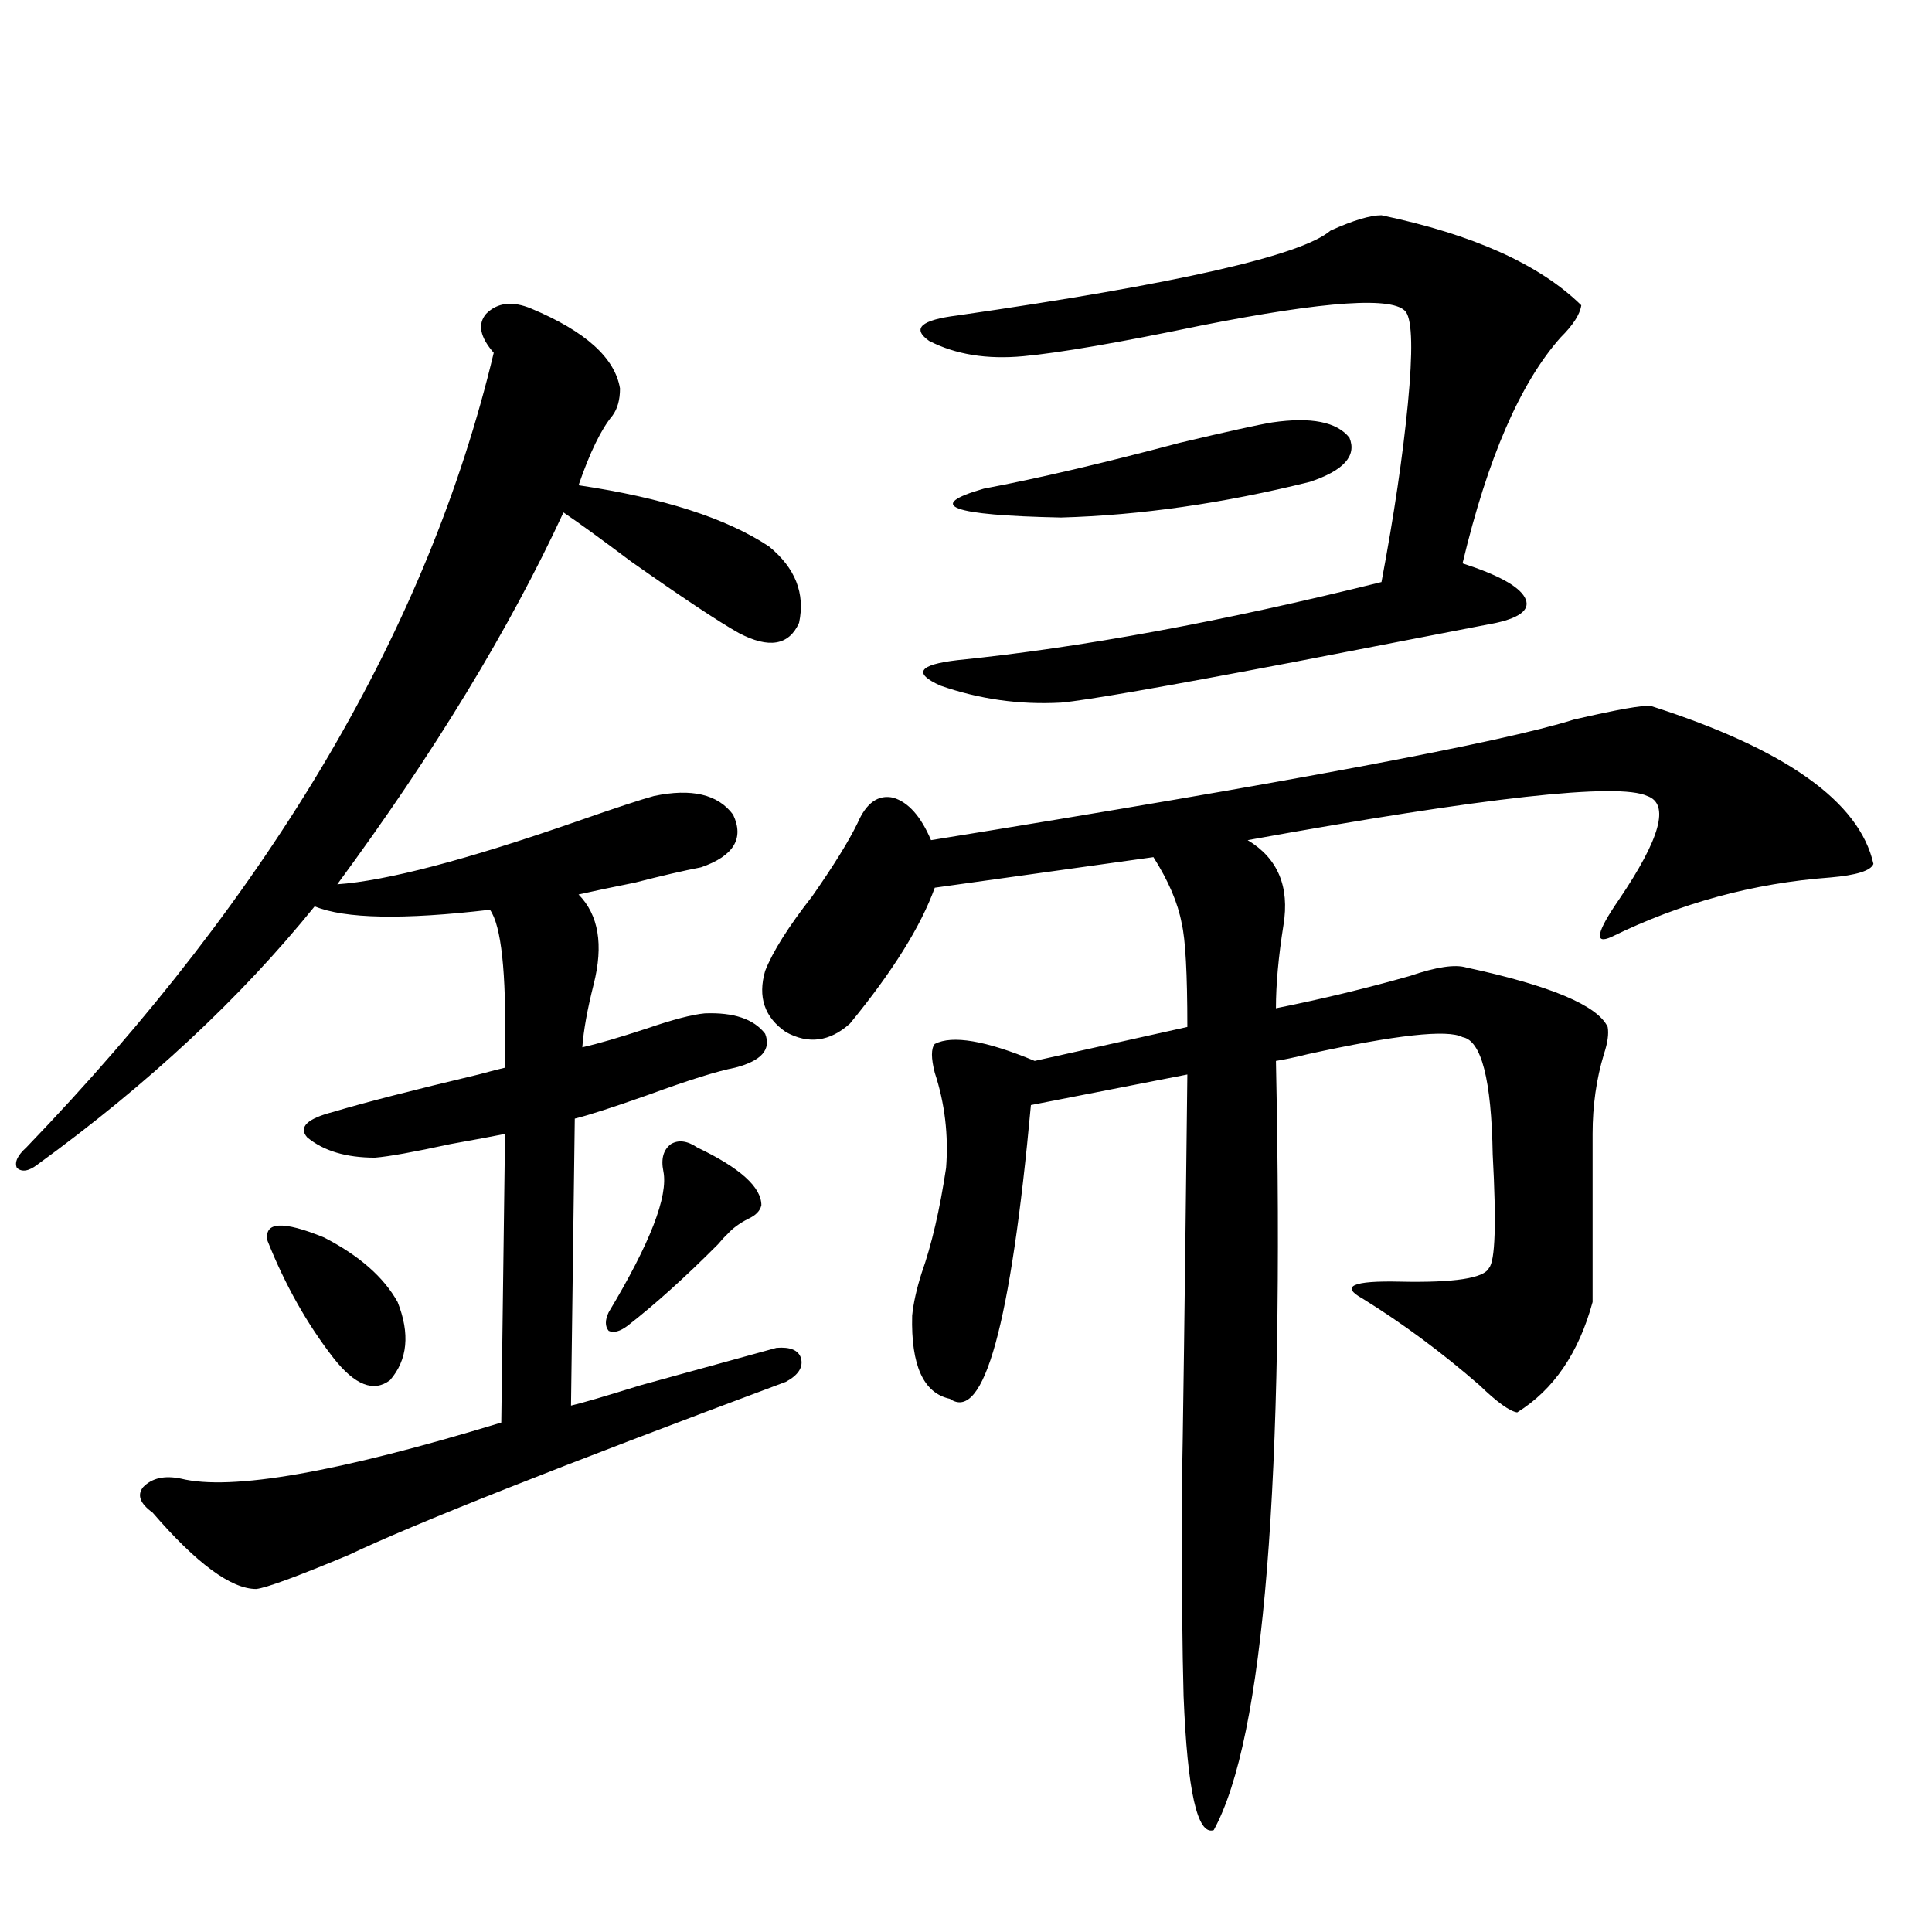 <?xml version="1.0" encoding="utf-8"?>
<!-- Generator: Adobe Illustrator 16.0.0, SVG Export Plug-In . SVG Version: 6.00 Build 0)  -->
<!DOCTYPE svg PUBLIC "-//W3C//DTD SVG 1.1//EN" "http://www.w3.org/Graphics/SVG/1.1/DTD/svg11.dtd">
<svg version="1.1" id="图层_1" xmlns="http://www.w3.org/2000/svg" xmlns:xlink="http://www.w3.org/1999/xlink" x="0px" y="0px"
	 width="1000px" height="1000px" viewBox="0 0 1000 1000" enable-background="new 0 0 1000 1000" xml:space="preserve">
<path d="M275.066,159.762c27.957,11.728,43.246,25.488,45.853,41.309c0,5.864-1.311,10.547-3.902,14.063
	c-5.854,7.031-11.707,19.048-17.561,36.035c43.566,6.455,76.416,17.001,98.534,31.641c13.658,11.137,18.856,24.321,15.609,39.551
	c-5.213,11.728-15.609,13.486-31.219,5.273c-10.411-5.85-28.947-18.155-55.608-36.914c-15.609-11.714-27.316-20.215-35.121-25.488
	c-27.972,60.356-66.995,124.516-117.07,192.48c25.365-1.758,66.66-12.593,123.899-32.52c20.152-7.031,33.49-11.426,39.999-13.184
	c19.512-4.092,33.17-0.879,40.975,9.668c5.854,12.305,0.32,21.396-16.585,27.246c-9.115,1.758-20.487,4.395-34.146,7.91
	c-11.707,2.348-21.463,4.395-29.268,6.152c10.396,10.547,13.003,26.079,7.805,46.582c-3.262,12.895-5.213,23.73-5.854,32.52
	c7.805-1.758,18.856-4.971,33.17-9.668c13.658-4.683,23.734-7.32,30.243-7.91c14.954-0.577,25.365,2.939,31.219,10.547
	c3.247,8.212-1.951,14.063-15.609,17.578c-9.115,1.758-24.069,6.455-44.877,14.063c-18.216,6.455-30.898,10.547-38.048,12.305
	l-1.951,148.535c5.198-1.167,17.226-4.683,36.097-10.547c31.859-8.789,55.273-15.23,70.242-19.336
	c7.149-0.577,11.372,1.181,12.683,5.273c1.296,4.697-1.311,8.789-7.805,12.305c-117.726,43.945-193.166,73.828-226.336,89.648
	c-26.676,11.137-42.605,17.001-47.804,17.578c-13.018,0-30.898-13.184-53.657-39.551c-6.509-4.683-8.14-9.077-4.878-13.184
	c4.543-4.683,11.052-6.152,19.512-4.395c26.006,6.455,81.294-3.213,165.85-29.004l1.951-149.414
	c-5.854,1.181-15.289,2.939-28.292,5.273c-18.871,4.106-31.874,6.455-39.023,7.031c-14.969,0-26.676-3.516-35.121-10.547
	c-4.558-5.273,0-9.668,13.658-13.184c15.609-4.683,40.64-11.124,75.12-19.336c6.494-1.758,11.052-2.925,13.658-3.516
	c0-1.758,0-4.971,0-9.668c0.641-39.839-1.951-63.858-7.805-72.07c-44.877,5.273-75.12,4.697-90.729-1.758
	c-38.383,47.461-86.187,91.997-143.411,133.594c-4.558,3.516-8.14,4.106-10.731,1.758c-1.311-2.925,0.32-6.441,4.878-10.547
	c127.467-132.413,208.12-269.522,241.945-411.328c-7.164-8.198-8.46-14.941-3.902-20.215
	C257.506,156.549,265.311,155.67,275.066,159.762z M138.484,642.281c-1.951-9.956,7.805-10.547,29.268-1.758
	c18.201,9.38,30.884,20.517,38.048,33.398c6.494,16.411,5.198,29.883-3.902,40.43c-8.46,6.455-18.216,2.637-29.268-11.426
	C158.972,685.348,147.585,665.133,138.484,642.281z M360.918,593.942c22.104,10.547,33.17,20.517,33.17,29.883
	c-0.655,2.939-2.927,5.273-6.829,7.031c-4.558,2.348-8.14,4.985-10.731,7.91c-1.311,1.181-2.927,2.939-4.878,5.273
	c-16.92,17.001-32.529,31.064-46.828,42.188c-3.902,2.939-7.164,3.818-9.756,2.637c-1.951-2.334-1.951-5.562,0-9.668
	c21.463-35.733,30.884-60.054,28.292-72.949c-1.311-6.441,0-11.124,3.902-14.063C351.162,589.849,355.705,590.426,360.918,593.942z
	 M854.564,365.426c69.587,22.275,107.955,49.521,115.119,81.738c-1.311,3.516-8.78,5.864-22.438,7.031
	c-39.679,2.939-77.406,13.184-113.168,30.762c-9.115,4.106-7.805-2.334,3.902-19.336c21.463-31.641,26.341-49.507,14.634-53.613
	c-14.969-7.031-83.9,0.591-206.824,22.852c15.609,9.38,21.783,24.033,18.536,43.945c-2.606,16.411-3.902,30.762-3.902,43.066
	c23.414-4.683,46.493-10.245,69.267-16.699c13.658-4.683,23.414-6.152,29.268-4.395c43.566,9.38,67.956,19.638,73.169,30.762
	c0.641,3.516,0,8.212-1.951,14.063c-3.902,12.895-5.854,26.669-5.854,41.309v87.012c-7.164,26.367-20.167,45.415-39.023,57.129
	c-3.902-0.577-10.411-5.273-19.512-14.063c-19.512-16.988-39.679-31.929-60.486-44.824c-11.707-6.441-5.213-9.366,19.512-8.789
	c27.957,0.591,43.246-1.758,45.853-7.031c3.247-3.516,3.902-23.14,1.951-58.887c-0.655-38.672-5.854-58.887-15.609-60.645
	c-7.805-4.092-34.48-1.167-79.998,8.789c-7.164,1.758-12.683,2.939-16.585,3.516c4.543,217.969-6.188,350.684-32.194,398.144
	c-8.46,2.925-13.658-20.215-15.609-69.433c-0.655-23.442-0.976-57.417-0.976-101.953c0.641-31.641,1.616-104.878,2.927-219.727
	l-80.974,15.82c-10.411,113.681-24.39,164.355-41.95,152.051c-13.658-2.925-20.167-17.276-19.512-43.066
	c0.641-6.441,2.271-13.76,4.878-21.973c5.198-14.639,9.421-32.808,12.683-54.492c1.296-16.988-0.655-33.398-5.854-49.219
	c-1.951-7.608-1.951-12.593,0-14.941c9.101-4.683,26.341-1.758,51.706,8.789l79.022-17.578c0-27.534-0.976-45.401-2.927-53.613
	c-1.951-10.547-6.829-21.973-14.634-34.277l-113.168,15.82c-7.164,19.927-21.798,43.369-43.901,70.313
	c-10.411,9.38-21.463,10.849-33.17,4.395c-11.066-7.608-14.634-18.155-10.731-31.641c3.902-9.956,12.027-22.852,24.39-38.672
	c11.052-15.82,18.856-28.413,23.414-37.793c4.543-10.547,10.731-14.941,18.536-13.184c7.805,2.348,14.299,9.668,19.512,21.973
	c184.706-29.883,295.603-50.674,332.675-62.402C837.324,367.184,850.662,364.849,854.564,365.426z M715.056,111.422
	c47.469,9.97,81.949,25.488,103.412,46.582c-0.655,4.697-4.237,10.259-10.731,16.699c-20.822,23.442-37.728,62.402-50.73,116.895
	c18.201,5.864,28.933,11.728,32.194,17.578c3.247,5.864-1.631,10.259-14.634,13.184c-24.069,4.697-58.87,11.426-104.388,20.215
	c-67.65,12.895-107.97,19.927-120.973,21.094c-21.463,1.181-42.285-1.758-62.438-8.789c-14.313-6.441-11.387-10.835,8.78-13.184
	c63.733-6.441,136.902-19.913,219.507-40.43c6.494-34.566,11.052-65.327,13.658-92.285c2.592-26.944,2.271-42.764-0.976-47.461
	c-5.854-8.198-41.31-5.85-106.339,7.031c-42.285,8.789-72.849,14.063-91.705,15.82c-18.871,1.758-35.121-0.879-48.779-7.91
	c-9.115-6.441-4.237-10.835,14.634-13.184c113.809-16.397,178.197-31.05,193.166-43.945
	C700.422,114.059,709.202,111.422,715.056,111.422z M658.472,218.649c20.152-2.925,33.49-0.288,39.999,7.91
	c3.902,9.38-2.927,17.001-20.487,22.852c-44.877,11.137-87.803,17.29-128.777,18.457c-57.239-1.167-70.577-6.152-39.999-14.941
	c27.957-5.273,61.782-13.184,101.461-23.73C635.378,223.345,651.308,219.83,658.472,218.649z"/>
</svg>
